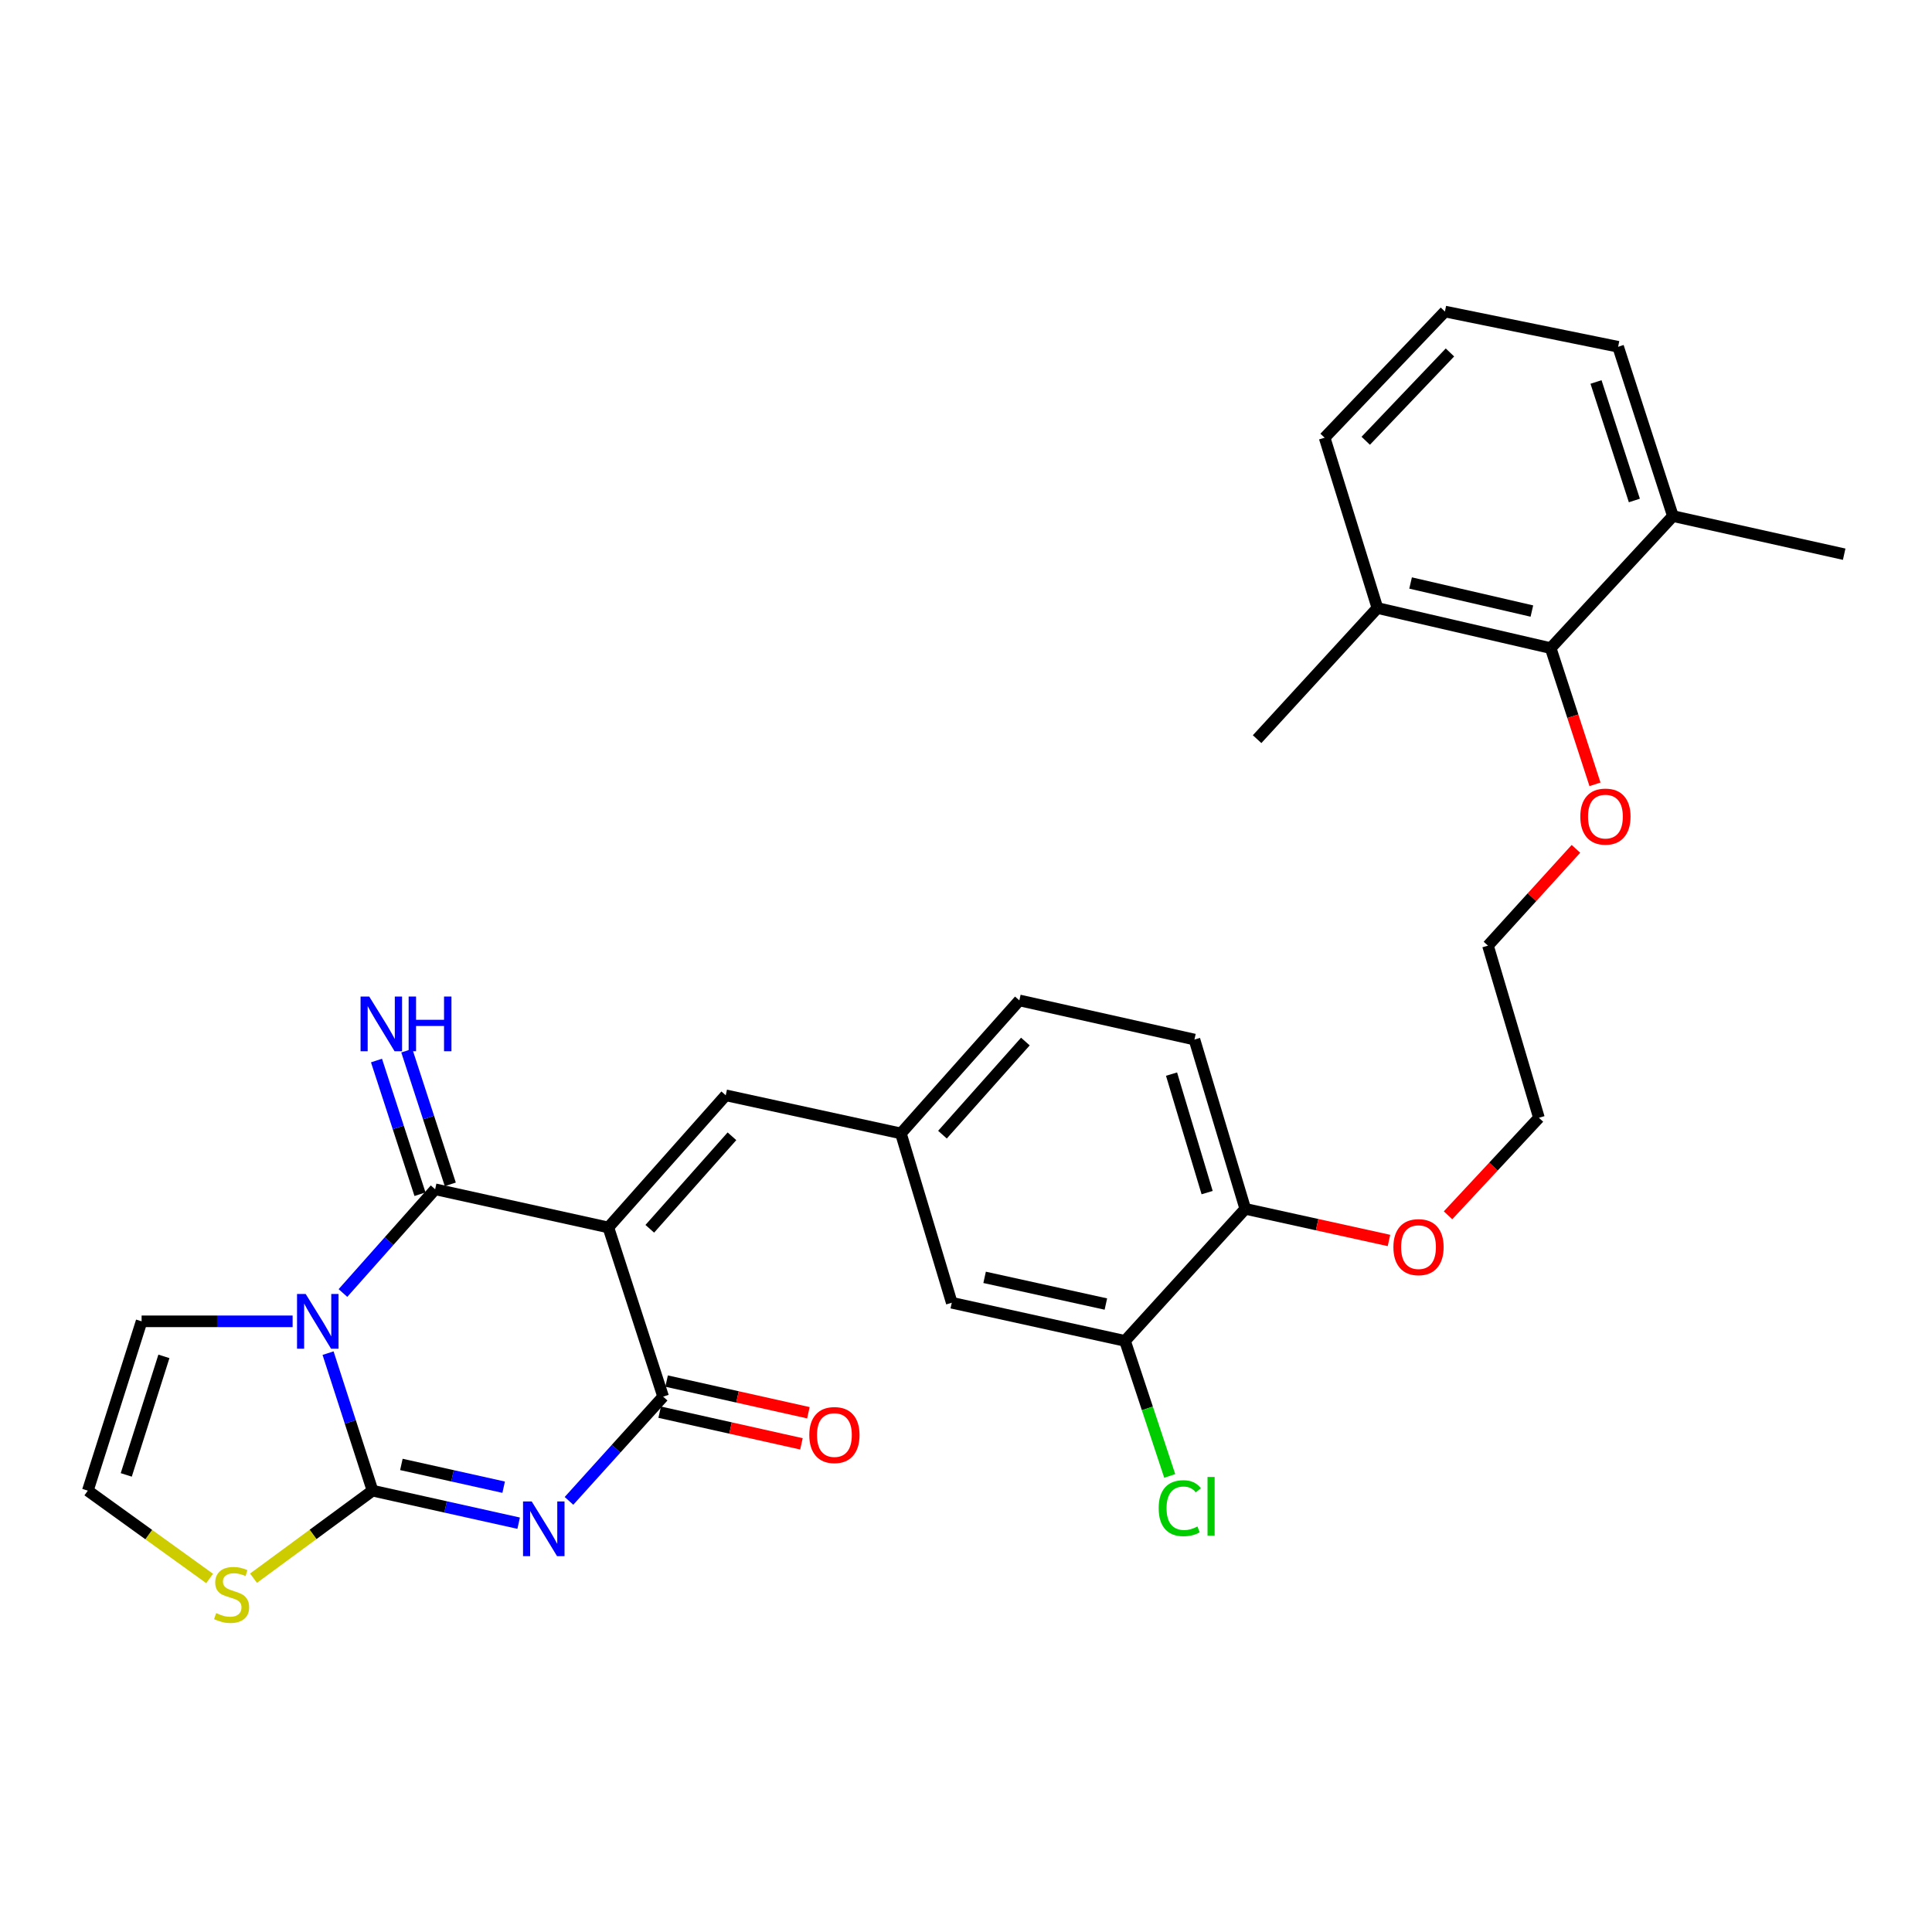 <?xml version='1.0' encoding='iso-8859-1'?>
<svg version='1.1' baseProfile='full'
              xmlns='http://www.w3.org/2000/svg'
                      xmlns:rdkit='http://www.rdkit.org/xml'
                      xmlns:xlink='http://www.w3.org/1999/xlink'
                  xml:space='preserve'
width='1000px' height='1000px' viewBox='0 0 1000 1000'>
<!-- END OF HEADER -->
<rect style='opacity:1.0;fill:#FFFFFF;stroke:none' width='1000' height='1000' x='0' y='0'> </rect>
<path class='bond-2' d='M 169.804,700.379 L 181.314,735.971' style='fill:none;fill-rule:evenodd;stroke:#0000FF;stroke-width:6px;stroke-linecap:butt;stroke-linejoin:miter;stroke-opacity:1' />
<path class='bond-2' d='M 181.314,735.971 L 192.824,771.563' style='fill:none;fill-rule:evenodd;stroke:#000000;stroke-width:6px;stroke-linecap:butt;stroke-linejoin:miter;stroke-opacity:1' />
<path class='bond-3' d='M 177.506,669.261 L 201.367,642.415' style='fill:none;fill-rule:evenodd;stroke:#0000FF;stroke-width:6px;stroke-linecap:butt;stroke-linejoin:miter;stroke-opacity:1' />
<path class='bond-3' d='M 201.367,642.415 L 225.229,615.57' style='fill:none;fill-rule:evenodd;stroke:#000000;stroke-width:6px;stroke-linecap:butt;stroke-linejoin:miter;stroke-opacity:1' />
<path class='bond-7' d='M 151.46,683.916 L 112.378,683.916' style='fill:none;fill-rule:evenodd;stroke:#0000FF;stroke-width:6px;stroke-linecap:butt;stroke-linejoin:miter;stroke-opacity:1' />
<path class='bond-7' d='M 112.378,683.916 L 73.296,683.916' style='fill:none;fill-rule:evenodd;stroke:#000000;stroke-width:6px;stroke-linecap:butt;stroke-linejoin:miter;stroke-opacity:1' />
<path class='bond-0' d='M 314.883,635.328 L 225.229,615.57' style='fill:none;fill-rule:evenodd;stroke:#000000;stroke-width:6px;stroke-linecap:butt;stroke-linejoin:miter;stroke-opacity:1' />
<path class='bond-4' d='M 314.883,635.328 L 343.237,722.892' style='fill:none;fill-rule:evenodd;stroke:#000000;stroke-width:6px;stroke-linecap:butt;stroke-linejoin:miter;stroke-opacity:1' />
<path class='bond-5' d='M 314.883,635.328 L 375.641,566.926' style='fill:none;fill-rule:evenodd;stroke:#000000;stroke-width:6px;stroke-linecap:butt;stroke-linejoin:miter;stroke-opacity:1' />
<path class='bond-5' d='M 336.329,636.022 L 378.86,588.141' style='fill:none;fill-rule:evenodd;stroke:#000000;stroke-width:6px;stroke-linecap:butt;stroke-linejoin:miter;stroke-opacity:1' />
<path class='bond-1' d='M 268.451,788.397 L 230.638,779.98' style='fill:none;fill-rule:evenodd;stroke:#0000FF;stroke-width:6px;stroke-linecap:butt;stroke-linejoin:miter;stroke-opacity:1' />
<path class='bond-1' d='M 230.638,779.98 L 192.824,771.563' style='fill:none;fill-rule:evenodd;stroke:#000000;stroke-width:6px;stroke-linecap:butt;stroke-linejoin:miter;stroke-opacity:1' />
<path class='bond-1' d='M 260.691,769.771 L 234.222,763.879' style='fill:none;fill-rule:evenodd;stroke:#0000FF;stroke-width:6px;stroke-linecap:butt;stroke-linejoin:miter;stroke-opacity:1' />
<path class='bond-1' d='M 234.222,763.879 L 207.753,757.987' style='fill:none;fill-rule:evenodd;stroke:#000000;stroke-width:6px;stroke-linecap:butt;stroke-linejoin:miter;stroke-opacity:1' />
<path class='bond-31' d='M 294.505,776.85 L 318.871,749.871' style='fill:none;fill-rule:evenodd;stroke:#0000FF;stroke-width:6px;stroke-linecap:butt;stroke-linejoin:miter;stroke-opacity:1' />
<path class='bond-31' d='M 318.871,749.871 L 343.237,722.892' style='fill:none;fill-rule:evenodd;stroke:#000000;stroke-width:6px;stroke-linecap:butt;stroke-linejoin:miter;stroke-opacity:1' />
<path class='bond-6' d='M 192.824,771.563 L 162.023,794.219' style='fill:none;fill-rule:evenodd;stroke:#000000;stroke-width:6px;stroke-linecap:butt;stroke-linejoin:miter;stroke-opacity:1' />
<path class='bond-6' d='M 162.023,794.219 L 131.221,816.875' style='fill:none;fill-rule:evenodd;stroke:#CCCC00;stroke-width:6px;stroke-linecap:butt;stroke-linejoin:miter;stroke-opacity:1' />
<path class='bond-8' d='M 233.072,613.017 L 221.813,578.421' style='fill:none;fill-rule:evenodd;stroke:#000000;stroke-width:6px;stroke-linecap:butt;stroke-linejoin:miter;stroke-opacity:1' />
<path class='bond-8' d='M 221.813,578.421 L 210.554,543.825' style='fill:none;fill-rule:evenodd;stroke:#0000FF;stroke-width:6px;stroke-linecap:butt;stroke-linejoin:miter;stroke-opacity:1' />
<path class='bond-8' d='M 217.386,618.122 L 206.127,583.526' style='fill:none;fill-rule:evenodd;stroke:#000000;stroke-width:6px;stroke-linecap:butt;stroke-linejoin:miter;stroke-opacity:1' />
<path class='bond-8' d='M 206.127,583.526 L 194.868,548.93' style='fill:none;fill-rule:evenodd;stroke:#0000FF;stroke-width:6px;stroke-linecap:butt;stroke-linejoin:miter;stroke-opacity:1' />
<path class='bond-12' d='M 341.439,730.941 L 378.131,739.138' style='fill:none;fill-rule:evenodd;stroke:#000000;stroke-width:6px;stroke-linecap:butt;stroke-linejoin:miter;stroke-opacity:1' />
<path class='bond-12' d='M 378.131,739.138 L 414.822,747.334' style='fill:none;fill-rule:evenodd;stroke:#FF0000;stroke-width:6px;stroke-linecap:butt;stroke-linejoin:miter;stroke-opacity:1' />
<path class='bond-12' d='M 345.035,714.842 L 381.727,723.039' style='fill:none;fill-rule:evenodd;stroke:#000000;stroke-width:6px;stroke-linecap:butt;stroke-linejoin:miter;stroke-opacity:1' />
<path class='bond-12' d='M 381.727,723.039 L 418.419,731.235' style='fill:none;fill-rule:evenodd;stroke:#FF0000;stroke-width:6px;stroke-linecap:butt;stroke-linejoin:miter;stroke-opacity:1' />
<path class='bond-13' d='M 375.641,566.926 L 466.303,586.656' style='fill:none;fill-rule:evenodd;stroke:#000000;stroke-width:6px;stroke-linecap:butt;stroke-linejoin:miter;stroke-opacity:1' />
<path class='bond-30' d='M 108.503,817.019 L 76.979,794.291' style='fill:none;fill-rule:evenodd;stroke:#CCCC00;stroke-width:6px;stroke-linecap:butt;stroke-linejoin:miter;stroke-opacity:1' />
<path class='bond-30' d='M 76.979,794.291 L 45.455,771.563' style='fill:none;fill-rule:evenodd;stroke:#000000;stroke-width:6px;stroke-linecap:butt;stroke-linejoin:miter;stroke-opacity:1' />
<path class='bond-11' d='M 73.296,683.916 L 45.455,771.563' style='fill:none;fill-rule:evenodd;stroke:#000000;stroke-width:6px;stroke-linecap:butt;stroke-linejoin:miter;stroke-opacity:1' />
<path class='bond-11' d='M 84.841,702.057 L 65.352,763.41' style='fill:none;fill-rule:evenodd;stroke:#000000;stroke-width:6px;stroke-linecap:butt;stroke-linejoin:miter;stroke-opacity:1' />
<path class='bond-9' d='M 802.63,335.465 L 814.097,370.718' style='fill:none;fill-rule:evenodd;stroke:#000000;stroke-width:6px;stroke-linecap:butt;stroke-linejoin:miter;stroke-opacity:1' />
<path class='bond-9' d='M 814.097,370.718 L 825.563,405.97' style='fill:none;fill-rule:evenodd;stroke:#FF0000;stroke-width:6px;stroke-linecap:butt;stroke-linejoin:miter;stroke-opacity:1' />
<path class='bond-16' d='M 802.63,335.465 L 712.949,314.717' style='fill:none;fill-rule:evenodd;stroke:#000000;stroke-width:6px;stroke-linecap:butt;stroke-linejoin:miter;stroke-opacity:1' />
<path class='bond-16' d='M 792.896,316.282 L 730.119,301.758' style='fill:none;fill-rule:evenodd;stroke:#000000;stroke-width:6px;stroke-linecap:butt;stroke-linejoin:miter;stroke-opacity:1' />
<path class='bond-17' d='M 802.63,335.465 L 865.891,267.118' style='fill:none;fill-rule:evenodd;stroke:#000000;stroke-width:6px;stroke-linecap:butt;stroke-linejoin:miter;stroke-opacity:1' />
<path class='bond-10' d='M 582.304,694.043 L 492.632,674.303' style='fill:none;fill-rule:evenodd;stroke:#000000;stroke-width:6px;stroke-linecap:butt;stroke-linejoin:miter;stroke-opacity:1' />
<path class='bond-10' d='M 572.399,674.972 L 509.629,661.154' style='fill:none;fill-rule:evenodd;stroke:#000000;stroke-width:6px;stroke-linecap:butt;stroke-linejoin:miter;stroke-opacity:1' />
<path class='bond-19' d='M 582.304,694.043 L 593.875,728.992' style='fill:none;fill-rule:evenodd;stroke:#000000;stroke-width:6px;stroke-linecap:butt;stroke-linejoin:miter;stroke-opacity:1' />
<path class='bond-19' d='M 593.875,728.992 L 605.446,763.94' style='fill:none;fill-rule:evenodd;stroke:#00CC00;stroke-width:6px;stroke-linecap:butt;stroke-linejoin:miter;stroke-opacity:1' />
<path class='bond-32' d='M 582.304,694.043 L 644.556,625.696' style='fill:none;fill-rule:evenodd;stroke:#000000;stroke-width:6px;stroke-linecap:butt;stroke-linejoin:miter;stroke-opacity:1' />
<path class='bond-14' d='M 466.303,586.656 L 492.632,674.303' style='fill:none;fill-rule:evenodd;stroke:#000000;stroke-width:6px;stroke-linecap:butt;stroke-linejoin:miter;stroke-opacity:1' />
<path class='bond-20' d='M 466.303,586.656 L 527.612,517.806' style='fill:none;fill-rule:evenodd;stroke:#000000;stroke-width:6px;stroke-linecap:butt;stroke-linejoin:miter;stroke-opacity:1' />
<path class='bond-20' d='M 487.819,587.299 L 530.735,539.103' style='fill:none;fill-rule:evenodd;stroke:#000000;stroke-width:6px;stroke-linecap:butt;stroke-linejoin:miter;stroke-opacity:1' />
<path class='bond-15' d='M 644.556,625.696 L 618.237,538.068' style='fill:none;fill-rule:evenodd;stroke:#000000;stroke-width:6px;stroke-linecap:butt;stroke-linejoin:miter;stroke-opacity:1' />
<path class='bond-15' d='M 624.81,617.297 L 606.386,555.957' style='fill:none;fill-rule:evenodd;stroke:#000000;stroke-width:6px;stroke-linecap:butt;stroke-linejoin:miter;stroke-opacity:1' />
<path class='bond-22' d='M 644.556,625.696 L 681.74,633.882' style='fill:none;fill-rule:evenodd;stroke:#000000;stroke-width:6px;stroke-linecap:butt;stroke-linejoin:miter;stroke-opacity:1' />
<path class='bond-22' d='M 681.74,633.882 L 718.924,642.068' style='fill:none;fill-rule:evenodd;stroke:#FF0000;stroke-width:6px;stroke-linecap:butt;stroke-linejoin:miter;stroke-opacity:1' />
<path class='bond-25' d='M 712.949,314.717 L 685.621,226.557' style='fill:none;fill-rule:evenodd;stroke:#000000;stroke-width:6px;stroke-linecap:butt;stroke-linejoin:miter;stroke-opacity:1' />
<path class='bond-27' d='M 712.949,314.717 L 650.678,382.588' style='fill:none;fill-rule:evenodd;stroke:#000000;stroke-width:6px;stroke-linecap:butt;stroke-linejoin:miter;stroke-opacity:1' />
<path class='bond-24' d='M 865.891,267.118 L 837.537,179.49' style='fill:none;fill-rule:evenodd;stroke:#000000;stroke-width:6px;stroke-linecap:butt;stroke-linejoin:miter;stroke-opacity:1' />
<path class='bond-24' d='M 845.943,259.052 L 826.095,197.713' style='fill:none;fill-rule:evenodd;stroke:#000000;stroke-width:6px;stroke-linecap:butt;stroke-linejoin:miter;stroke-opacity:1' />
<path class='bond-26' d='M 865.891,267.118 L 954.545,286.858' style='fill:none;fill-rule:evenodd;stroke:#000000;stroke-width:6px;stroke-linecap:butt;stroke-linejoin:miter;stroke-opacity:1' />
<path class='bond-18' d='M 618.237,538.068 L 527.612,517.806' style='fill:none;fill-rule:evenodd;stroke:#000000;stroke-width:6px;stroke-linecap:butt;stroke-linejoin:miter;stroke-opacity:1' />
<path class='bond-21' d='M 815.706,439.367 L 792.938,464.414' style='fill:none;fill-rule:evenodd;stroke:#FF0000;stroke-width:6px;stroke-linecap:butt;stroke-linejoin:miter;stroke-opacity:1' />
<path class='bond-21' d='M 792.938,464.414 L 770.17,489.461' style='fill:none;fill-rule:evenodd;stroke:#000000;stroke-width:6px;stroke-linecap:butt;stroke-linejoin:miter;stroke-opacity:1' />
<path class='bond-29' d='M 749.505,629.036 L 773.025,603.8' style='fill:none;fill-rule:evenodd;stroke:#FF0000;stroke-width:6px;stroke-linecap:butt;stroke-linejoin:miter;stroke-opacity:1' />
<path class='bond-29' d='M 773.025,603.8 L 796.545,578.564' style='fill:none;fill-rule:evenodd;stroke:#000000;stroke-width:6px;stroke-linecap:butt;stroke-linejoin:miter;stroke-opacity:1' />
<path class='bond-23' d='M 747.892,161.253 L 837.537,179.49' style='fill:none;fill-rule:evenodd;stroke:#000000;stroke-width:6px;stroke-linecap:butt;stroke-linejoin:miter;stroke-opacity:1' />
<path class='bond-33' d='M 747.892,161.253 L 685.621,226.557' style='fill:none;fill-rule:evenodd;stroke:#000000;stroke-width:6px;stroke-linecap:butt;stroke-linejoin:miter;stroke-opacity:1' />
<path class='bond-33' d='M 750.49,182.432 L 706.9,228.145' style='fill:none;fill-rule:evenodd;stroke:#000000;stroke-width:6px;stroke-linecap:butt;stroke-linejoin:miter;stroke-opacity:1' />
<path class='bond-28' d='M 770.17,489.461 L 796.545,578.564' style='fill:none;fill-rule:evenodd;stroke:#000000;stroke-width:6px;stroke-linecap:butt;stroke-linejoin:miter;stroke-opacity:1' />
<path  class='atom-0' d='M 158.219 669.756
L 167.499 684.756
Q 168.419 686.236, 169.899 688.916
Q 171.379 691.596, 171.459 691.756
L 171.459 669.756
L 175.219 669.756
L 175.219 698.076
L 171.339 698.076
L 161.379 681.676
Q 160.219 679.756, 158.979 677.556
Q 157.779 675.356, 157.419 674.676
L 157.419 698.076
L 153.739 698.076
L 153.739 669.756
L 158.219 669.756
' fill='#0000FF'/>
<path  class='atom-2' d='M 275.201 777.134
L 284.481 792.134
Q 285.401 793.614, 286.881 796.294
Q 288.361 798.974, 288.441 799.134
L 288.441 777.134
L 292.201 777.134
L 292.201 805.454
L 288.321 805.454
L 278.361 789.054
Q 277.201 787.134, 275.961 784.934
Q 274.761 782.734, 274.401 782.054
L 274.401 805.454
L 270.721 805.454
L 270.721 777.134
L 275.201 777.134
' fill='#0000FF'/>
<path  class='atom-7' d='M 111.877 834.94
Q 112.197 835.06, 113.517 835.62
Q 114.837 836.18, 116.277 836.54
Q 117.757 836.86, 119.197 836.86
Q 121.877 836.86, 123.437 835.58
Q 124.997 834.26, 124.997 831.98
Q 124.997 830.42, 124.197 829.46
Q 123.437 828.5, 122.237 827.98
Q 121.037 827.46, 119.037 826.86
Q 116.517 826.1, 114.997 825.38
Q 113.517 824.66, 112.437 823.14
Q 111.397 821.62, 111.397 819.06
Q 111.397 815.5, 113.797 813.3
Q 116.237 811.1, 121.037 811.1
Q 124.317 811.1, 128.037 812.66
L 127.117 815.74
Q 123.717 814.34, 121.157 814.34
Q 118.397 814.34, 116.877 815.5
Q 115.357 816.62, 115.397 818.58
Q 115.397 820.1, 116.157 821.02
Q 116.957 821.94, 118.077 822.46
Q 119.237 822.98, 121.157 823.58
Q 123.717 824.38, 125.237 825.18
Q 126.757 825.98, 127.837 827.62
Q 128.957 829.22, 128.957 831.98
Q 128.957 835.9, 126.317 838.02
Q 123.717 840.1, 119.357 840.1
Q 116.837 840.1, 114.917 839.54
Q 113.037 839.02, 110.797 838.1
L 111.877 834.94
' fill='#CCCC00'/>
<path  class='atom-9' d='M 191.11 515.807
L 200.39 530.807
Q 201.31 532.287, 202.79 534.967
Q 204.27 537.647, 204.35 537.807
L 204.35 515.807
L 208.11 515.807
L 208.11 544.127
L 204.23 544.127
L 194.27 527.727
Q 193.11 525.807, 191.87 523.607
Q 190.67 521.407, 190.31 520.727
L 190.31 544.127
L 186.63 544.127
L 186.63 515.807
L 191.11 515.807
' fill='#0000FF'/>
<path  class='atom-9' d='M 211.51 515.807
L 215.35 515.807
L 215.35 527.847
L 229.83 527.847
L 229.83 515.807
L 233.67 515.807
L 233.67 544.127
L 229.83 544.127
L 229.83 531.047
L 215.35 531.047
L 215.35 544.127
L 211.51 544.127
L 211.51 515.807
' fill='#0000FF'/>
<path  class='atom-13' d='M 418.891 742.776
Q 418.891 735.976, 422.251 732.176
Q 425.611 728.376, 431.891 728.376
Q 438.171 728.376, 441.531 732.176
Q 444.891 735.976, 444.891 742.776
Q 444.891 749.656, 441.491 753.576
Q 438.091 757.456, 431.891 757.456
Q 425.651 757.456, 422.251 753.576
Q 418.891 749.696, 418.891 742.776
M 431.891 754.256
Q 436.211 754.256, 438.531 751.376
Q 440.891 748.456, 440.891 742.776
Q 440.891 737.216, 438.531 734.416
Q 436.211 731.576, 431.891 731.576
Q 427.571 731.576, 425.211 734.376
Q 422.891 737.176, 422.891 742.776
Q 422.891 748.496, 425.211 751.376
Q 427.571 754.256, 431.891 754.256
' fill='#FF0000'/>
<path  class='atom-20' d='M 599.729 780.635
Q 599.729 773.595, 603.009 769.915
Q 606.329 766.195, 612.609 766.195
Q 618.449 766.195, 621.569 770.315
L 618.929 772.475
Q 616.649 769.475, 612.609 769.475
Q 608.329 769.475, 606.049 772.355
Q 603.809 775.195, 603.809 780.635
Q 603.809 786.235, 606.129 789.115
Q 608.489 791.995, 613.049 791.995
Q 616.169 791.995, 619.809 790.115
L 620.929 793.115
Q 619.449 794.075, 617.209 794.635
Q 614.969 795.195, 612.489 795.195
Q 606.329 795.195, 603.009 791.435
Q 599.729 787.675, 599.729 780.635
' fill='#00CC00'/>
<path  class='atom-20' d='M 625.009 764.475
L 628.689 764.475
L 628.689 794.835
L 625.009 794.835
L 625.009 764.475
' fill='#00CC00'/>
<path  class='atom-22' d='M 817.966 422.66
Q 817.966 415.86, 821.326 412.06
Q 824.686 408.26, 830.966 408.26
Q 837.246 408.26, 840.606 412.06
Q 843.966 415.86, 843.966 422.66
Q 843.966 429.54, 840.566 433.46
Q 837.166 437.34, 830.966 437.34
Q 824.726 437.34, 821.326 433.46
Q 817.966 429.58, 817.966 422.66
M 830.966 434.14
Q 835.286 434.14, 837.606 431.26
Q 839.966 428.34, 839.966 422.66
Q 839.966 417.1, 837.606 414.3
Q 835.286 411.46, 830.966 411.46
Q 826.646 411.46, 824.286 414.26
Q 821.966 417.06, 821.966 422.66
Q 821.966 428.38, 824.286 431.26
Q 826.646 434.14, 830.966 434.14
' fill='#FF0000'/>
<path  class='atom-23' d='M 721.219 645.516
Q 721.219 638.716, 724.579 634.916
Q 727.939 631.116, 734.219 631.116
Q 740.499 631.116, 743.859 634.916
Q 747.219 638.716, 747.219 645.516
Q 747.219 652.396, 743.819 656.316
Q 740.419 660.196, 734.219 660.196
Q 727.979 660.196, 724.579 656.316
Q 721.219 652.436, 721.219 645.516
M 734.219 656.996
Q 738.539 656.996, 740.859 654.116
Q 743.219 651.196, 743.219 645.516
Q 743.219 639.956, 740.859 637.156
Q 738.539 634.316, 734.219 634.316
Q 729.899 634.316, 727.539 637.116
Q 725.219 639.916, 725.219 645.516
Q 725.219 651.236, 727.539 654.116
Q 729.899 656.996, 734.219 656.996
' fill='#FF0000'/>
</svg>
